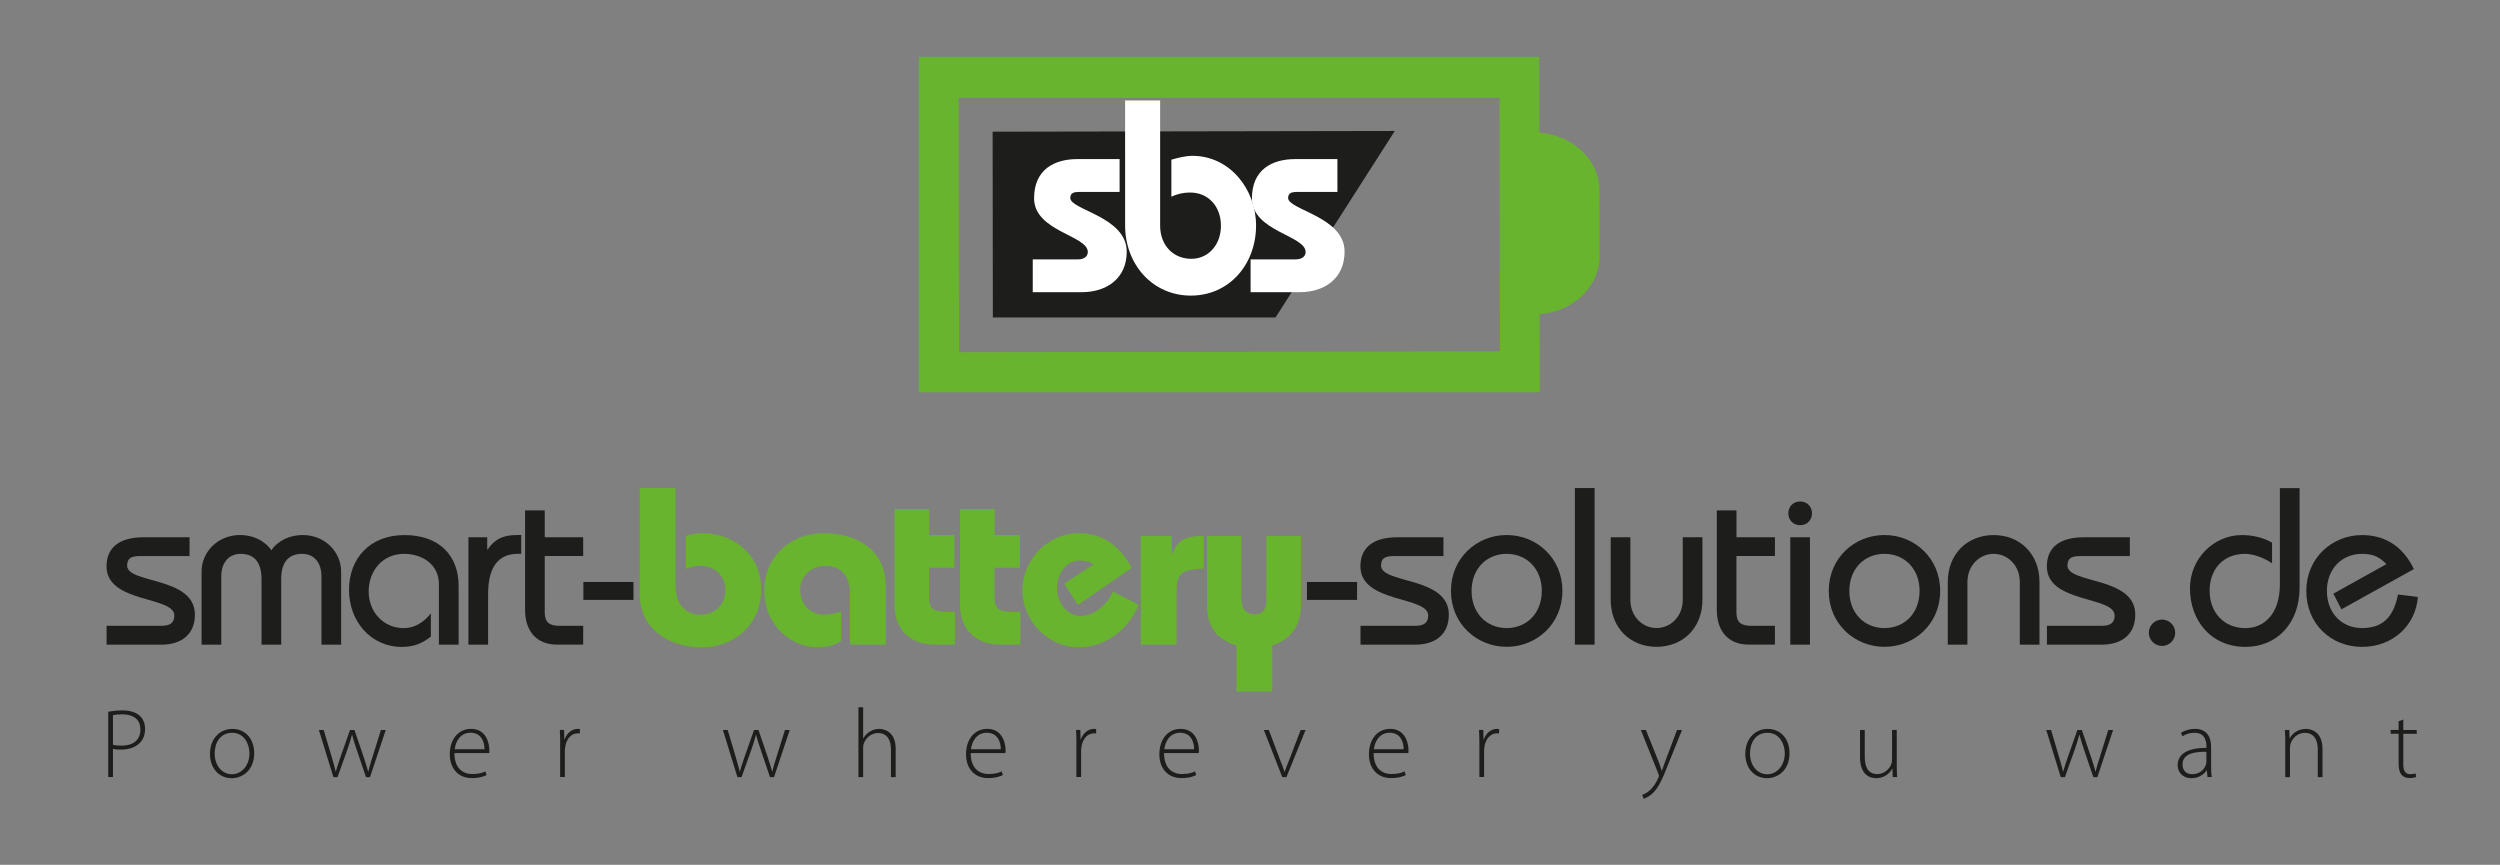 <?xml version="1.0" encoding="UTF-8"?>
<svg xmlns="http://www.w3.org/2000/svg" id="Ebene_1" viewBox="0 0 540.26 186.89">
  <rect x="0" y="0" width="540.26" height="186.89" fill="#808080" stroke="none"/>
  <path d="M23.39,153.8c.83-.15,1.87-.28,3.08-.28,1.7,0,2.99,.45,3.78,1.21,.7,.66,1.1,1.61,1.1,2.8s-.34,2.14-1,2.87c-.91,1.04-2.44,1.59-4.2,1.59-.66,0-1.23-.02-1.74-.17v6.11h-1.02v-14.14h0Zm1.02,7.13c.49,.17,1.13,.21,1.83,.21,2.57,0,4.1-1.23,4.1-3.5s-1.63-3.27-3.91-3.27c-.93,0-1.63,.09-2.02,.17v6.39h0Z" style="fill:#1d1d1b; fill-rule:evenodd;"></path>
  <path d="M50.05,168.17c-2.63,0-4.67-2.06-4.67-5.24,0-3.48,2.29-5.41,4.82-5.41,2.82,0,4.73,2.12,4.73,5.24,0,3.78-2.61,5.41-4.86,5.41h-.02Zm.06-.85c2.12,0,3.8-1.91,3.8-4.52,0-1.87-1.04-4.44-3.74-4.44s-3.78,2.31-3.78,4.5c0,2.55,1.61,4.46,3.69,4.46h.02Z" style="fill:#1d1d1b; fill-rule:evenodd;"></path>
  <path d="M69.95,157.75l1.72,5.79c.34,1.19,.64,2.21,.87,3.18h.04c.25-.93,.62-2.02,1.02-3.18l2.04-5.79h.96l1.95,5.73c.42,1.25,.74,2.29,1,3.25h.04c.21-.95,.53-1.97,.93-3.21l1.8-5.77h1.04l-3.4,10.19h-.87l-1.93-5.69c-.42-1.23-.79-2.31-1.06-3.46h-.04c-.3,1.19-.68,2.31-1.1,3.5l-2.02,5.65h-.89l-3.14-10.19h1.04Z" style="fill:#1d1d1b; fill-rule:evenodd;"></path>
  <path d="M98.2,162.73c0,3.25,1.78,4.54,3.88,4.54,1.49,0,2.25-.3,2.82-.57l.25,.79c-.38,.21-1.42,.66-3.2,.66-2.93,0-4.75-2.12-4.75-5.12,0-3.4,1.95-5.52,4.58-5.52,3.33,0,3.97,3.14,3.97,4.61,0,.28,0,.42-.04,.62h-7.51Zm6.5-.81c.02-1.42-.57-3.57-3.04-3.57-2.25,0-3.21,1.99-3.4,3.57h6.43Z" style="fill:#1d1d1b; fill-rule:evenodd;"></path>
  <path d="M121.06,160.8c0-1.02-.02-2.06-.08-3.06h.93l.04,2.06h.06c.45-1.3,1.51-2.29,2.89-2.29,.15,0,.3,.02,.42,.04v.95c-.15-.02-.3-.02-.49-.02-1.4,0-2.4,1.21-2.67,2.84-.06,.3-.09,.64-.09,.98v5.62h-1.02v-7.13h0Z" style="fill:#1d1d1b; fill-rule:evenodd;"></path>
  <path d="M157.26,157.75l1.72,5.79c.34,1.19,.64,2.21,.87,3.18h.04c.25-.93,.62-2.02,1.02-3.18l2.04-5.79h.96l1.95,5.73c.42,1.25,.74,2.29,1,3.25h.04c.21-.95,.53-1.97,.93-3.21l1.8-5.77h1.04l-3.4,10.19h-.87l-1.93-5.69c-.42-1.23-.79-2.31-1.06-3.46h-.04c-.3,1.19-.68,2.31-1.1,3.5l-2.02,5.65h-.89l-3.14-10.19h1.04Z" style="fill:#1d1d1b; fill-rule:evenodd;"></path>
  <path d="M185.51,152.84h1.02v6.73h.04c.3-.57,.79-1.1,1.38-1.46,.59-.36,1.29-.59,2.06-.59,.95,0,3.55,.49,3.55,4.29v6.13h-1.02v-6.03c0-1.83-.72-3.5-2.8-3.5-1.44,0-2.63,1.04-3.08,2.29-.11,.32-.13,.59-.13,1.02v6.22h-1.02v-15.09h0Z" style="fill:#1d1d1b; fill-rule:evenodd;"></path>
  <path d="M209.77,162.73c0,3.25,1.78,4.54,3.88,4.54,1.49,0,2.25-.3,2.82-.57l.25,.79c-.38,.21-1.42,.66-3.21,.66-2.93,0-4.75-2.12-4.75-5.12,0-3.4,1.95-5.52,4.58-5.52,3.33,0,3.97,3.14,3.97,4.61,0,.28,0,.42-.04,.62h-7.51Zm6.5-.81c.02-1.42-.57-3.57-3.04-3.57-2.25,0-3.21,1.99-3.4,3.57h6.43Z" style="fill:#1d1d1b; fill-rule:evenodd;"></path>
  <path d="M232.62,160.8c0-1.02-.02-2.06-.08-3.06h.93l.04,2.06h.06c.45-1.3,1.51-2.29,2.89-2.29,.15,0,.3,.02,.42,.04v.95c-.15-.02-.3-.02-.49-.02-1.4,0-2.4,1.21-2.67,2.84-.06,.3-.09,.64-.09,.98v5.62h-1.02v-7.13h0Z" style="fill:#1d1d1b; fill-rule:evenodd;"></path>
  <path d="M251.55,162.73c0,3.25,1.78,4.54,3.88,4.54,1.49,0,2.25-.3,2.82-.57l.25,.79c-.38,.21-1.42,.66-3.21,.66-2.93,0-4.75-2.12-4.75-5.12,0-3.4,1.95-5.52,4.58-5.52,3.33,0,3.97,3.14,3.97,4.61,0,.28,0,.42-.04,.62h-7.51Zm6.5-.81c.02-1.42-.57-3.57-3.04-3.57-2.25,0-3.21,1.99-3.4,3.57h6.43Z" style="fill:#1d1d1b; fill-rule:evenodd;"></path>
  <path d="M274.2,157.75l2.38,6.32c.4,1,.72,1.85,1,2.72h.04c.28-.85,.66-1.74,1.04-2.72l2.42-6.32h1.06l-4.14,10.19h-.89l-3.99-10.19h1.08Z" style="fill:#1d1d1b; fill-rule:evenodd;"></path>
  <path d="M296.84,162.73c0,3.25,1.78,4.54,3.88,4.54,1.49,0,2.25-.3,2.82-.57l.25,.79c-.38,.21-1.42,.66-3.21,.66-2.93,0-4.75-2.12-4.75-5.12,0-3.4,1.95-5.52,4.58-5.52,3.33,0,3.97,3.14,3.97,4.61,0,.28,0,.42-.04,.62h-7.51Zm6.49-.81c.02-1.42-.57-3.57-3.04-3.57-2.25,0-3.2,1.99-3.4,3.57h6.43Z" style="fill:#1d1d1b; fill-rule:evenodd;"></path>
  <path d="M319.7,160.8c0-1.02-.02-2.06-.08-3.06h.93l.04,2.06h.06c.45-1.3,1.51-2.29,2.89-2.29,.15,0,.3,.02,.42,.04v.95c-.15-.02-.3-.02-.49-.02-1.4,0-2.4,1.21-2.67,2.84-.06,.3-.08,.64-.08,.98v5.62h-1.02v-7.13h0Z" style="fill:#1d1d1b; fill-rule:evenodd;"></path>
  <path d="M355.69,157.75l2.67,6.66c.28,.72,.55,1.55,.74,2.19h.04c.21-.62,.47-1.42,.79-2.25l2.48-6.6h1.08l-3.06,7.6c-1.23,3.16-2.1,5.05-3.44,6.22-.81,.68-1.55,.98-1.78,1.06l-.32-.85c.51-.19,1.17-.55,1.78-1.12,.51-.51,1.19-1.36,1.7-2.57,.09-.21,.13-.34,.13-.45,0-.08-.04-.23-.13-.45l-3.78-9.44h1.08Z" style="fill:#1d1d1b; fill-rule:evenodd;"></path>
  <path d="M381.84,168.17c-2.63,0-4.67-2.06-4.67-5.24,0-3.48,2.29-5.41,4.82-5.41,2.82,0,4.73,2.12,4.73,5.24,0,3.78-2.61,5.41-4.86,5.41h-.02Zm.06-.85c2.12,0,3.8-1.91,3.8-4.52,0-1.87-1.04-4.44-3.74-4.44s-3.78,2.31-3.78,4.5c0,2.55,1.61,4.46,3.69,4.46h.02Z" style="fill:#1d1d1b; fill-rule:evenodd;"></path>
  <path d="M409.9,165.45c0,.89,.02,1.7,.08,2.48h-.96l-.06-1.82h-.04c-.51,.96-1.68,2.06-3.48,2.06-1.3,0-3.48-.66-3.48-4.5v-5.92h1.02v5.73c0,2.21,.68,3.8,2.7,3.8,1.49,0,2.57-1.04,3.01-2.06,.11-.32,.19-.72,.19-1.13v-6.35h1.02v7.7h0Z" style="fill:#1d1d1b; fill-rule:evenodd;"></path>
  <path d="M443.24,157.75l1.72,5.79c.34,1.19,.64,2.21,.87,3.18h.04c.25-.93,.62-2.02,1.02-3.18l2.04-5.79h.96l1.95,5.73c.43,1.25,.74,2.29,1,3.25h.04c.21-.95,.53-1.97,.93-3.21l1.8-5.77h1.04l-3.4,10.19h-.87l-1.93-5.69c-.42-1.23-.78-2.31-1.06-3.46h-.04c-.3,1.19-.68,2.31-1.1,3.5l-2.02,5.65h-.89l-3.14-10.19h1.04Z" style="fill:#1d1d1b; fill-rule:evenodd;"></path>
  <path d="M477.83,165.51c0,.81,.02,1.63,.15,2.42h-.93l-.15-1.46h-.04c-.51,.79-1.63,1.7-3.27,1.7-2.06,0-2.99-1.44-2.99-2.8,0-2.36,2.06-3.78,6.22-3.74v-.28c0-1-.19-3.01-2.61-2.99-.89,0-1.82,.23-2.57,.76l-.32-.74c.93-.62,2.08-.87,2.99-.87,2.95,0,3.52,2.21,3.52,4.01v3.99h0Zm-1.02-3.04c-2.23-.06-5.16,.28-5.16,2.72,0,1.46,.98,2.12,2.04,2.12,1.7,0,2.67-1.04,3.01-2.04,.08-.21,.11-.45,.11-.62v-2.19h0Z" style="fill:#1d1d1b; fill-rule:evenodd;"></path>
  <path d="M493.85,160.19c0-.93-.02-1.63-.08-2.44h.96l.06,1.83h.04c.55-1.15,1.85-2.06,3.5-2.06,.98,0,3.57,.49,3.57,4.31v6.11h-1.02v-6.03c0-1.87-.72-3.54-2.82-3.54-1.42,0-2.65,1.02-3.06,2.36-.06,.23-.13,.57-.13,.89v6.32h-1.02v-7.75h0Z" style="fill:#1d1d1b; fill-rule:evenodd;"></path>
  <path d="M519.36,155.5v2.25h2.91v.83h-2.91v6.62c0,1.29,.4,2.1,1.49,2.1,.53,0,.91-.06,1.17-.15l.13,.76c-.34,.13-.81,.23-1.42,.23-.74,0-1.36-.23-1.74-.7-.47-.53-.64-1.4-.64-2.44v-6.43h-1.72v-.83h1.72v-1.87l1.02-.38h0Z" style="fill:#1d1d1b; fill-rule:evenodd;"></path>
  <path d="M345.64,55.45l-.02-14.4c0-6.87-6.38-12.44-14.21-12.42l.07,39.3c7.83-.01,14.18-5.6,14.17-12.47h0Z" style="fill:#69b42e; fill-rule:evenodd;"></path>
  <polygon points="214.56 68.6 275.65 68.6 301.42 28.3 214.51 28.46 214.56 68.6 214.56 68.6" style="fill:#1d1d1b; fill-rule:evenodd;"></polygon>
  <path d="M332.63,12.28H198.56V84.77h134.19l-.12-72.49h0Zm-125.38,63.84l-.1-54.99h116.91l.08,54.8-116.89,.19h0Z" style="fill:#69b42e; fill-rule:evenodd;"></path>
  <path d="M223.18,56.05h9.77c1.42,0,2.13-.71,2.13-1.59,0-3.61-11.61-4.44-11.61-11.61,0-6.22,4.38-8.47,9.36-8.47h9.12v7.1h-8.76c-.95,0-1.9,.13-1.9,1.3,0,2.61,12.2,4.03,12.2,11.6,0,5.75-4.27,8.76-9.71,8.76h-10.6v-7.1h0Z" style="fill:#fff; fill-rule:evenodd;"></path>
  <path d="M250.71,21.71v27.06c0,4.2,2.78,7.16,6.75,7.16,3.61,0,6.39-2.95,6.39-7.16s-2.78-7.16-6.63-7.16c-1.66,0-2.9,.35-4.08,.89v-7.99c1.48-.42,3.02-.83,4.56-.83,8.11,0,13.74,7.28,13.74,15.04,0,8.41-5.8,15.16-14.09,15.16s-14.21-6.75-14.21-15.16V21.71h7.58Z" style="fill:#fff; fill-rule:evenodd;"></path>
  <path d="M270.25,56.05h9.77c1.42,0,2.13-.71,2.13-1.59,0-3.61-11.6-4.44-11.6-11.61,0-6.22,4.38-8.47,9.35-8.47h9.12v7.1h-8.76c-.95,0-1.89,.13-1.89,1.3,0,2.61,12.2,4.03,12.2,11.6,0,5.75-4.26,8.76-9.71,8.76h-10.6v-7.1h0Z" style="fill:#fff; fill-rule:evenodd;"></path>
  <path d="M23.02,135.24h11.89c1.98,0,2.76-.77,2.76-2.22,0-4.25-14.65-2.61-14.65-10.63,0-4.11,2.85-6.28,7.93-6.28h10.01v4.06h-10.73c-2.08,0-2.71,.58-2.76,2.03-.05,4.01,14.65,2.32,14.65,10.63,0,4.4-3.09,6.48-7.2,6.48h-11.89v-4.06h0Z" style="fill:#1d1d1b; fill-rule:evenodd;"></path>
  <path d="M43.56,139.31v-15.76c0-4.35,3.58-7.93,8.31-7.93,2.61,0,5.22,1.06,6.77,3.29,1.55-2.22,4.16-3.29,6.77-3.29,4.74,0,8.31,3.58,8.31,7.93v15.76h-4.25v-14.79c0-2.95-1.64-4.83-4.16-4.83-2.76,0-4.54,1.55-4.54,5.51v14.12h-4.25v-14.12c0-3.96-1.79-5.51-4.54-5.51-2.51,0-4.16,1.89-4.16,4.83v14.79h-4.25Z" style="fill:#1d1d1b; fill-rule:evenodd;"></path>
  <path d="M94.85,139.31v-13.05c0-4.35-3.67-6.57-7.54-6.57-4.69,0-7.64,3.72-7.64,8.12s3.14,7.93,7.59,7.93c2.42,0,4.4-1.35,5.85-3.19v5.03c-1.69,1.26-3.34,2.22-6.28,2.22-6.67,0-11.41-5.51-11.41-12.33s4.54-11.84,11.99-11.84,11.7,4.35,11.7,11.02v12.66h-4.25Z" style="fill:#1d1d1b; fill-rule:evenodd;"></path>
  <path d="M101.23,116.1h4.06v2.66h.1c1.45-2.27,3.43-3.14,6.28-3.14h.97v4.06h-.63c-4.11,0-6.53,2.51-6.53,8.8v10.83h-4.25v-23.2h0Z" style="fill:#1d1d1b; fill-rule:evenodd;"></path>
  <path d="M126.03,120.16h-8.31v12.18c0,2.17,1.02,2.9,3.19,2.9h5.12v4.06h-5.7c-4.35,0-6.86-2.9-6.86-7.49v-21.51h4.25v5.8h8.31v4.06h0Z" style="fill:#1d1d1b; fill-rule:evenodd;"></path>
  <polygon points="126.07 129.64 126.07 125.77 136.9 125.77 136.9 129.64 126.07 129.64 126.07 129.64" style="fill:#1d1d1b; fill-rule:evenodd;"></polygon>
  <path d="M145.99,105.47v21.12c0,3.62,1.79,6.24,5.46,6.24,3,0,5.32-2.18,5.32-5.27s-2.32-5.27-5.32-5.27c-1.69,0-2.66,.34-3.24,.68v-7.15c.73-.29,1.93-.58,3.77-.58,6.14,0,12.52,4.21,12.52,12.28,0,7.06-5.41,12.37-12.91,12.37-6.86,0-13.34-3.87-13.34-11.41v-23.01h7.73Z" style="fill:#69b42e; fill-rule:evenodd;"></path>
  <path d="M183.69,139.31v-10.83c0-4.16-1.93-6.19-5.46-6.19-2.8,0-5.32,2.18-5.32,5.12,0,3.58,2.61,5.41,5.12,5.41,1.55,0,2.85-.34,3.72-.68v6.38c-1.45,1.01-3.09,1.35-5.27,1.35-4.93,0-11.31-4.21-11.31-12.28,0-7.06,5.41-12.37,12.91-12.37s13.34,3.96,13.34,11.41v12.66h-7.73Z" style="fill:#69b42e; fill-rule:evenodd;"></path>
  <path d="M206.26,115.62v7.06h-5.51v6.28c0,2.71,.97,3.19,3.96,3.29,.53,0,1.11-.05,1.64-.1v7.15h-4.35c-5.9,0-8.7-3.96-8.7-8.41v-20.88h7.49v5.61h5.46Z" style="fill:#69b42e; fill-rule:evenodd;"></path>
  <path d="M220.42,115.62v7.06h-5.51v6.28c0,2.71,.97,3.19,3.96,3.29,.53,0,1.11-.05,1.64-.1v7.15h-4.35c-5.9,0-8.7-3.96-8.7-8.41v-20.88h7.49v5.61h5.46Z" style="fill:#69b42e; fill-rule:evenodd;"></path>
  <path d="M232.94,130.75l-2.95-4.64,6.33-4.16c-1.16-.73-2.08-.82-3-.82-3.19,0-4.93,3.24-4.93,6.04s2.08,5.95,5.22,5.95c2.9,0,5.75-2.56,6.91-5.27l5.56,2.85c-2.22,5.32-7.15,9.18-13,9.18-6.48,0-12.13-5.56-12.13-12.33s5.66-12.33,12.13-12.33c5.41,0,8.99,2.9,11.5,7.49l-11.65,8.02h0Z" style="fill:#69b42e; fill-rule:evenodd;"></path>
  <path d="M253.24,119.73h.1c1.16-3.34,3.38-3.92,6.77-3.92v7.06c-5.37,.19-5.85,1.35-5.85,5.41v11.02h-7.73v-23.49h6.72v3.92h0Z" style="fill:#69b42e; fill-rule:evenodd;"></path>
  <path d="M267.21,149.46v-9.96c-2.22-.68-3.87-1.79-4.88-3.24-1.06-1.5-1.5-3.29-1.5-5.37v-15.08h7.44v13.63c0,1.55,.48,3.29,2.8,3.29s2.61-1.5,2.61-3.63v-13.29h7.45v15.08c0,4.59-2.56,7.44-6.19,8.6v9.96h-7.73Z" style="fill:#69b42e; fill-rule:evenodd;"></path>
  <polygon points="282.44 129.64 282.44 125.77 293.27 125.77 293.27 129.64 282.44 129.64 282.44 129.64" style="fill:#1d1d1b; fill-rule:evenodd;"></polygon>
  <path d="M293.99,135.24h11.89c1.98,0,2.76-.77,2.76-2.22,0-4.25-14.65-2.61-14.65-10.63,0-4.11,2.85-6.28,7.93-6.28h10.01v4.06h-10.73c-2.08,0-2.71,.58-2.75,2.03-.05,4.01,14.65,2.32,14.65,10.63,0,4.4-3.09,6.48-7.2,6.48h-11.89v-4.06h0Z" style="fill:#1d1d1b; fill-rule:evenodd;"></path>
  <path d="M325.6,115.62c6.43,0,12.04,4.93,12.04,12.08s-5.61,12.08-12.04,12.08-12.04-4.93-12.04-12.08,5.61-12.08,12.04-12.08h0Zm0,20.11c4.4,0,7.59-3.29,7.59-8.02s-3.19-8.02-7.59-8.02-7.59,3.29-7.59,8.02,3.19,8.02,7.59,8.02h0Z" style="fill:#1d1d1b; fill-rule:evenodd;"></path>
  <polygon points="340.34 139.31 340.34 105.47 344.6 105.47 344.6 139.31 340.34 139.31 340.34 139.31" style="fill:#1d1d1b; fill-rule:evenodd;"></polygon>
  <path d="M367.9,116.1v13.53c0,6.09-4.25,10.15-9.91,10.15s-9.91-4.06-9.91-10.15v-13.53h4.25v13.53c0,3.58,2.61,6.09,5.66,6.09s5.66-2.51,5.66-6.09v-13.53h4.25Z" style="fill:#1d1d1b; fill-rule:evenodd;"></path>
  <path d="M383.56,120.16h-8.31v12.18c0,2.17,1.02,2.9,3.19,2.9h5.13v4.06h-5.7c-4.35,0-6.86-2.9-6.86-7.49v-21.51h4.25v5.8h8.31v4.06h0Z" style="fill:#1d1d1b; fill-rule:evenodd;"></path>
  <path d="M389.02,108.37c1.64,0,2.56,1.26,2.56,2.56s-.92,2.56-2.56,2.56-2.56-1.26-2.56-2.56,.92-2.56,2.56-2.56h0Zm-2.13,30.94v-23.2h4.25v23.2h-4.25Z" style="fill:#1d1d1b; fill-rule:evenodd;"></path>
  <path d="M407.24,115.62c6.43,0,12.04,4.93,12.04,12.08s-5.61,12.08-12.04,12.08-12.04-4.93-12.04-12.08,5.61-12.08,12.04-12.08h0Zm0,20.11c4.4,0,7.59-3.29,7.59-8.02s-3.19-8.02-7.59-8.02-7.59,3.29-7.59,8.02,3.19,8.02,7.59,8.02h0Z" style="fill:#1d1d1b; fill-rule:evenodd;"></path>
  <path d="M420.92,139.31v-13.53c0-6.09,4.25-10.15,9.91-10.15s9.91,4.06,9.91,10.15v13.53h-4.25v-13.53c0-3.58-2.61-6.09-5.66-6.09s-5.66,2.51-5.66,6.09v13.53h-4.25Z" style="fill:#1d1d1b; fill-rule:evenodd;"></path>
  <path d="M442.33,135.24h11.89c1.98,0,2.76-.77,2.76-2.22,0-4.25-14.65-2.61-14.65-10.63,0-4.11,2.85-6.28,7.93-6.28h10.01v4.06h-10.73c-2.08,0-2.71,.58-2.75,2.03-.05,4.01,14.65,2.32,14.65,10.63,0,4.4-3.09,6.48-7.2,6.48h-11.89v-4.06h0Z" style="fill:#1d1d1b; fill-rule:evenodd;"></path>
  <path d="M467.22,133.89c1.55,0,2.85,1.26,2.85,2.85s-1.3,2.85-2.85,2.85-2.85-1.26-2.85-2.85,1.3-2.85,2.85-2.85h0Z" style="fill:#1d1d1b; fill-rule:evenodd;"></path>
  <path d="M496.95,105.47v21.56c0,7.64-4.88,12.76-11.7,12.76-7.54,0-11.99-5.8-11.99-12.66,0-6.48,5.22-11.5,11.17-11.5,2.32,0,4.55,.48,6.57,1.64v4.45c-1.55-1.06-3.91-2.03-5.85-2.03-4.59,0-7.64,3.19-7.64,7.98s3.19,8.07,7.73,8.07c4.06,0,7.45-3.09,7.45-9.47v-20.79h4.25Z" style="fill:#1d1d1b; fill-rule:evenodd;"></path>
  <path d="M505.99,131.67l-1.74-3.38,11.46-6.38c-1.45-1.45-2.66-2.22-5.27-2.22-4.4,0-7.59,3.29-7.59,8.02s3.19,8.02,7.59,8.02c5.03,0,6.91-3,7.78-7.25l4.3,.53c-.48,6.14-5.41,10.78-12.08,10.78s-12.04-4.93-12.04-12.08,5.61-12.08,12.04-12.08c5.41,0,9.04,2.85,11.21,7.35l-15.66,8.7h0Z" style="fill:#1d1d1b; fill-rule:evenodd;"></path>
</svg>

